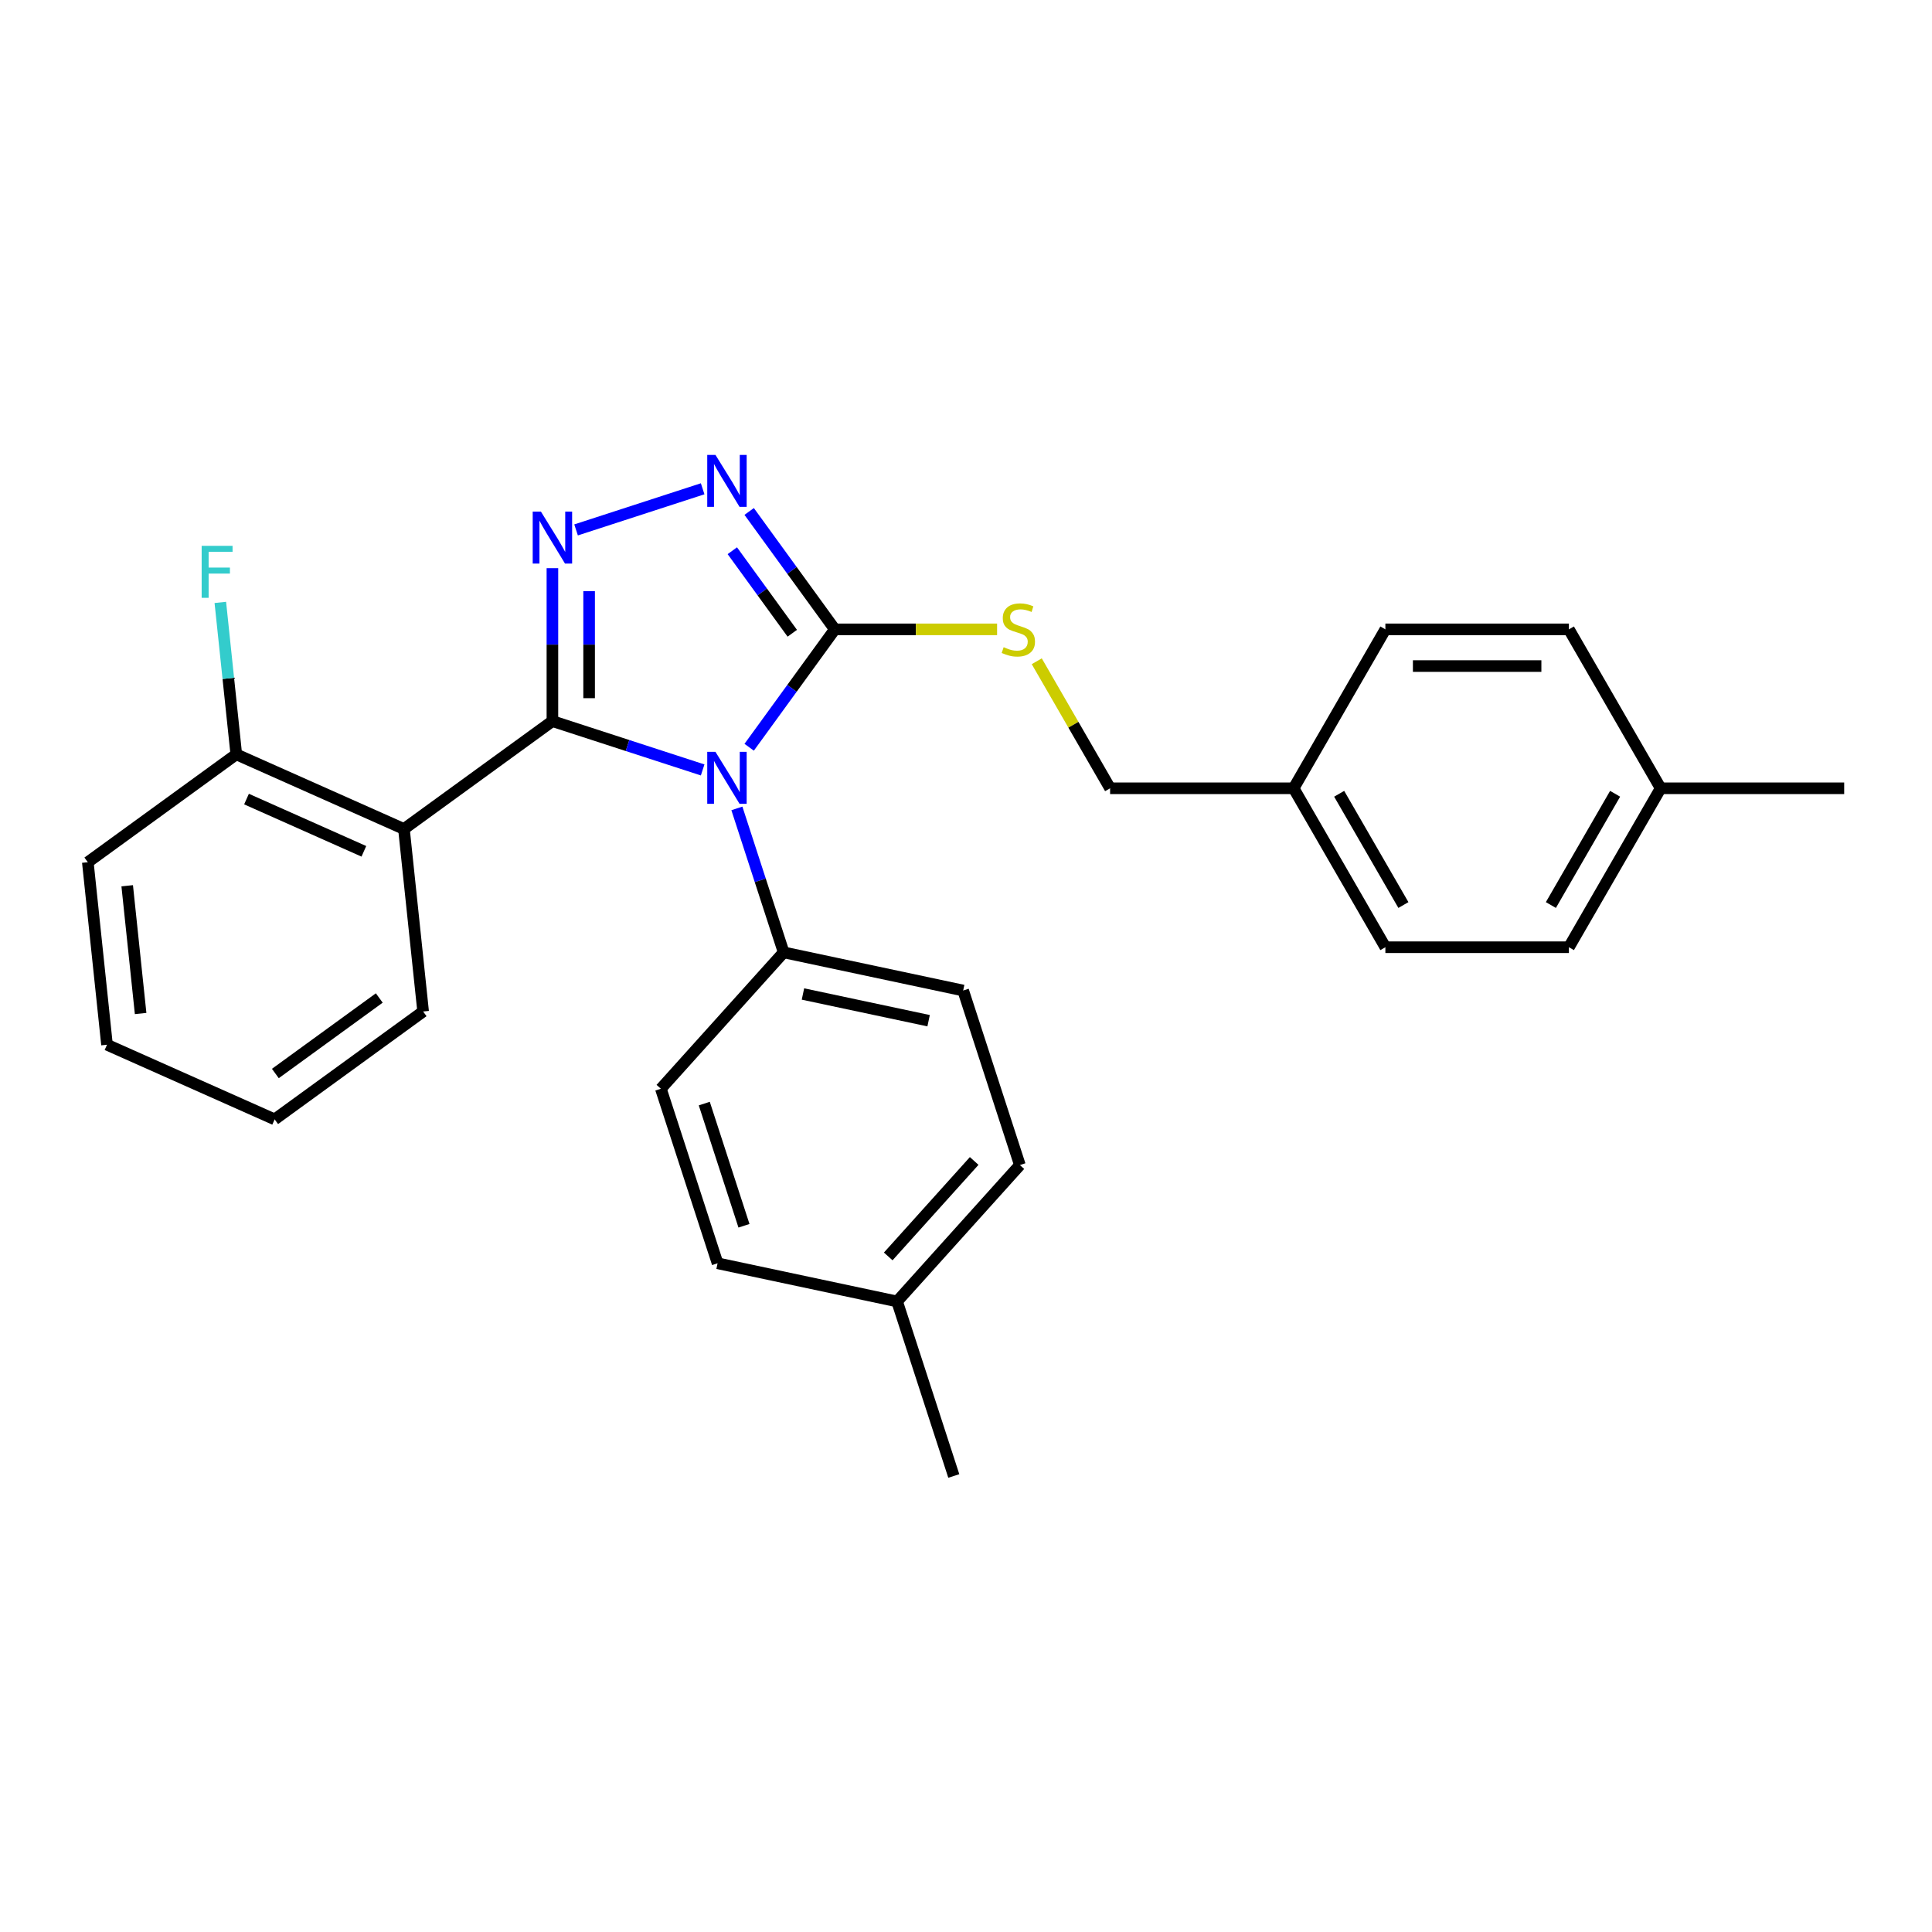 <?xml version='1.0' encoding='iso-8859-1'?>
<svg version='1.1' baseProfile='full'
              xmlns='http://www.w3.org/2000/svg'
                      xmlns:rdkit='http://www.rdkit.org/xml'
                      xmlns:xlink='http://www.w3.org/1999/xlink'
                  xml:space='preserve'
width='1000px' height='1000px' viewBox='0 0 1000 1000'>
<!-- END OF HEADER -->
<rect style='opacity:1.0;fill:#FFFFFF;stroke:none' width='1000' height='1000' x='0' y='0'> </rect>
<path class='bond-0' d='M 363.692,252.993 L 298.174,274.282' style='fill:none;fill-rule:evenodd;stroke:#0000FF;stroke-width:6px;stroke-linecap:butt;stroke-linejoin:miter;stroke-opacity:1' />
<path class='bond-1' d='M 387.767,264.732 L 409.935,295.244' style='fill:none;fill-rule:evenodd;stroke:#0000FF;stroke-width:6px;stroke-linecap:butt;stroke-linejoin:miter;stroke-opacity:1' />
<path class='bond-1' d='M 409.935,295.244 L 432.102,325.755' style='fill:none;fill-rule:evenodd;stroke:#000000;stroke-width:6px;stroke-linecap:butt;stroke-linejoin:miter;stroke-opacity:1' />
<path class='bond-1' d='M 379.047,285.053 L 394.565,306.411' style='fill:none;fill-rule:evenodd;stroke:#0000FF;stroke-width:6px;stroke-linecap:butt;stroke-linejoin:miter;stroke-opacity:1' />
<path class='bond-1' d='M 394.565,306.411 L 410.082,327.769' style='fill:none;fill-rule:evenodd;stroke:#000000;stroke-width:6px;stroke-linecap:butt;stroke-linejoin:miter;stroke-opacity:1' />
<path class='bond-2' d='M 285.928,294.086 L 285.928,333.668' style='fill:none;fill-rule:evenodd;stroke:#0000FF;stroke-width:6px;stroke-linecap:butt;stroke-linejoin:miter;stroke-opacity:1' />
<path class='bond-2' d='M 285.928,333.668 L 285.928,373.25' style='fill:none;fill-rule:evenodd;stroke:#000000;stroke-width:6px;stroke-linecap:butt;stroke-linejoin:miter;stroke-opacity:1' />
<path class='bond-2' d='M 304.926,305.96 L 304.926,333.668' style='fill:none;fill-rule:evenodd;stroke:#0000FF;stroke-width:6px;stroke-linecap:butt;stroke-linejoin:miter;stroke-opacity:1' />
<path class='bond-2' d='M 304.926,333.668 L 304.926,361.375' style='fill:none;fill-rule:evenodd;stroke:#000000;stroke-width:6px;stroke-linecap:butt;stroke-linejoin:miter;stroke-opacity:1' />
<path class='bond-3' d='M 285.928,373.25 L 209.08,429.084' style='fill:none;fill-rule:evenodd;stroke:#000000;stroke-width:6px;stroke-linecap:butt;stroke-linejoin:miter;stroke-opacity:1' />
<path class='bond-4' d='M 285.928,373.25 L 324.81,385.884' style='fill:none;fill-rule:evenodd;stroke:#000000;stroke-width:6px;stroke-linecap:butt;stroke-linejoin:miter;stroke-opacity:1' />
<path class='bond-4' d='M 324.81,385.884 L 363.692,398.517' style='fill:none;fill-rule:evenodd;stroke:#0000FF;stroke-width:6px;stroke-linecap:butt;stroke-linejoin:miter;stroke-opacity:1' />
<path class='bond-5' d='M 387.767,386.778 L 409.935,356.267' style='fill:none;fill-rule:evenodd;stroke:#0000FF;stroke-width:6px;stroke-linecap:butt;stroke-linejoin:miter;stroke-opacity:1' />
<path class='bond-5' d='M 409.935,356.267 L 432.102,325.755' style='fill:none;fill-rule:evenodd;stroke:#000000;stroke-width:6px;stroke-linecap:butt;stroke-linejoin:miter;stroke-opacity:1' />
<path class='bond-6' d='M 381.411,418.429 L 393.517,455.686' style='fill:none;fill-rule:evenodd;stroke:#0000FF;stroke-width:6px;stroke-linecap:butt;stroke-linejoin:miter;stroke-opacity:1' />
<path class='bond-6' d='M 393.517,455.686 L 405.622,492.944' style='fill:none;fill-rule:evenodd;stroke:#000000;stroke-width:6px;stroke-linecap:butt;stroke-linejoin:miter;stroke-opacity:1' />
<path class='bond-7' d='M 432.102,325.755 L 474.097,325.755' style='fill:none;fill-rule:evenodd;stroke:#000000;stroke-width:6px;stroke-linecap:butt;stroke-linejoin:miter;stroke-opacity:1' />
<path class='bond-7' d='M 474.097,325.755 L 516.092,325.755' style='fill:none;fill-rule:evenodd;stroke:#CCCC00;stroke-width:6px;stroke-linecap:butt;stroke-linejoin:miter;stroke-opacity:1' />
<path class='bond-8' d='M 669.577,408.019 L 717.071,325.755' style='fill:none;fill-rule:evenodd;stroke:#000000;stroke-width:6px;stroke-linecap:butt;stroke-linejoin:miter;stroke-opacity:1' />
<path class='bond-9' d='M 669.577,408.019 L 717.071,490.282' style='fill:none;fill-rule:evenodd;stroke:#000000;stroke-width:6px;stroke-linecap:butt;stroke-linejoin:miter;stroke-opacity:1' />
<path class='bond-9' d='M 693.153,410.859 L 726.4,468.444' style='fill:none;fill-rule:evenodd;stroke:#000000;stroke-width:6px;stroke-linecap:butt;stroke-linejoin:miter;stroke-opacity:1' />
<path class='bond-10' d='M 669.577,408.019 L 574.587,408.019' style='fill:none;fill-rule:evenodd;stroke:#000000;stroke-width:6px;stroke-linecap:butt;stroke-linejoin:miter;stroke-opacity:1' />
<path class='bond-11' d='M 536.624,342.265 L 555.605,375.142' style='fill:none;fill-rule:evenodd;stroke:#CCCC00;stroke-width:6px;stroke-linecap:butt;stroke-linejoin:miter;stroke-opacity:1' />
<path class='bond-11' d='M 555.605,375.142 L 574.587,408.019' style='fill:none;fill-rule:evenodd;stroke:#000000;stroke-width:6px;stroke-linecap:butt;stroke-linejoin:miter;stroke-opacity:1' />
<path class='bond-12' d='M 859.556,408.019 L 812.061,490.282' style='fill:none;fill-rule:evenodd;stroke:#000000;stroke-width:6px;stroke-linecap:butt;stroke-linejoin:miter;stroke-opacity:1' />
<path class='bond-12' d='M 835.979,410.859 L 802.733,468.444' style='fill:none;fill-rule:evenodd;stroke:#000000;stroke-width:6px;stroke-linecap:butt;stroke-linejoin:miter;stroke-opacity:1' />
<path class='bond-13' d='M 859.556,408.019 L 954.545,408.019' style='fill:none;fill-rule:evenodd;stroke:#000000;stroke-width:6px;stroke-linecap:butt;stroke-linejoin:miter;stroke-opacity:1' />
<path class='bond-14' d='M 859.556,408.019 L 812.061,325.755' style='fill:none;fill-rule:evenodd;stroke:#000000;stroke-width:6px;stroke-linecap:butt;stroke-linejoin:miter;stroke-opacity:1' />
<path class='bond-15' d='M 812.061,325.755 L 717.071,325.755' style='fill:none;fill-rule:evenodd;stroke:#000000;stroke-width:6px;stroke-linecap:butt;stroke-linejoin:miter;stroke-opacity:1' />
<path class='bond-15' d='M 797.813,344.753 L 731.32,344.753' style='fill:none;fill-rule:evenodd;stroke:#000000;stroke-width:6px;stroke-linecap:butt;stroke-linejoin:miter;stroke-opacity:1' />
<path class='bond-16' d='M 527.89,603.034 L 464.329,673.625' style='fill:none;fill-rule:evenodd;stroke:#000000;stroke-width:6px;stroke-linecap:butt;stroke-linejoin:miter;stroke-opacity:1' />
<path class='bond-16' d='M 504.237,600.911 L 459.745,650.324' style='fill:none;fill-rule:evenodd;stroke:#000000;stroke-width:6px;stroke-linecap:butt;stroke-linejoin:miter;stroke-opacity:1' />
<path class='bond-17' d='M 527.89,603.034 L 498.536,512.694' style='fill:none;fill-rule:evenodd;stroke:#000000;stroke-width:6px;stroke-linecap:butt;stroke-linejoin:miter;stroke-opacity:1' />
<path class='bond-18' d='M 464.329,673.625 L 371.415,653.876' style='fill:none;fill-rule:evenodd;stroke:#000000;stroke-width:6px;stroke-linecap:butt;stroke-linejoin:miter;stroke-opacity:1' />
<path class='bond-19' d='M 464.329,673.625 L 493.683,763.966' style='fill:none;fill-rule:evenodd;stroke:#000000;stroke-width:6px;stroke-linecap:butt;stroke-linejoin:miter;stroke-opacity:1' />
<path class='bond-20' d='M 45.455,446.281 L 55.384,540.751' style='fill:none;fill-rule:evenodd;stroke:#000000;stroke-width:6px;stroke-linecap:butt;stroke-linejoin:miter;stroke-opacity:1' />
<path class='bond-20' d='M 65.838,458.466 L 72.788,524.594' style='fill:none;fill-rule:evenodd;stroke:#000000;stroke-width:6px;stroke-linecap:butt;stroke-linejoin:miter;stroke-opacity:1' />
<path class='bond-21' d='M 45.455,446.281 L 122.303,390.448' style='fill:none;fill-rule:evenodd;stroke:#000000;stroke-width:6px;stroke-linecap:butt;stroke-linejoin:miter;stroke-opacity:1' />
<path class='bond-22' d='M 55.384,540.751 L 142.161,579.386' style='fill:none;fill-rule:evenodd;stroke:#000000;stroke-width:6px;stroke-linecap:butt;stroke-linejoin:miter;stroke-opacity:1' />
<path class='bond-23' d='M 142.161,579.386 L 219.009,523.553' style='fill:none;fill-rule:evenodd;stroke:#000000;stroke-width:6px;stroke-linecap:butt;stroke-linejoin:miter;stroke-opacity:1' />
<path class='bond-23' d='M 142.522,555.642 L 196.315,516.558' style='fill:none;fill-rule:evenodd;stroke:#000000;stroke-width:6px;stroke-linecap:butt;stroke-linejoin:miter;stroke-opacity:1' />
<path class='bond-24' d='M 219.009,523.553 L 209.08,429.084' style='fill:none;fill-rule:evenodd;stroke:#000000;stroke-width:6px;stroke-linecap:butt;stroke-linejoin:miter;stroke-opacity:1' />
<path class='bond-25' d='M 209.08,429.084 L 122.303,390.448' style='fill:none;fill-rule:evenodd;stroke:#000000;stroke-width:6px;stroke-linecap:butt;stroke-linejoin:miter;stroke-opacity:1' />
<path class='bond-25' d='M 188.336,440.644 L 127.592,413.599' style='fill:none;fill-rule:evenodd;stroke:#000000;stroke-width:6px;stroke-linecap:butt;stroke-linejoin:miter;stroke-opacity:1' />
<path class='bond-26' d='M 122.303,390.448 L 118.17,351.126' style='fill:none;fill-rule:evenodd;stroke:#000000;stroke-width:6px;stroke-linecap:butt;stroke-linejoin:miter;stroke-opacity:1' />
<path class='bond-26' d='M 118.17,351.126 L 114.037,311.804' style='fill:none;fill-rule:evenodd;stroke:#33CCCC;stroke-width:6px;stroke-linecap:butt;stroke-linejoin:miter;stroke-opacity:1' />
<path class='bond-27' d='M 371.415,653.876 L 342.062,563.535' style='fill:none;fill-rule:evenodd;stroke:#000000;stroke-width:6px;stroke-linecap:butt;stroke-linejoin:miter;stroke-opacity:1' />
<path class='bond-27' d='M 385.08,634.454 L 364.533,571.216' style='fill:none;fill-rule:evenodd;stroke:#000000;stroke-width:6px;stroke-linecap:butt;stroke-linejoin:miter;stroke-opacity:1' />
<path class='bond-28' d='M 342.062,563.535 L 405.622,492.944' style='fill:none;fill-rule:evenodd;stroke:#000000;stroke-width:6px;stroke-linecap:butt;stroke-linejoin:miter;stroke-opacity:1' />
<path class='bond-29' d='M 405.622,492.944 L 498.536,512.694' style='fill:none;fill-rule:evenodd;stroke:#000000;stroke-width:6px;stroke-linecap:butt;stroke-linejoin:miter;stroke-opacity:1' />
<path class='bond-29' d='M 415.61,514.489 L 480.649,528.314' style='fill:none;fill-rule:evenodd;stroke:#000000;stroke-width:6px;stroke-linecap:butt;stroke-linejoin:miter;stroke-opacity:1' />
<path class='bond-30' d='M 812.061,490.282 L 717.071,490.282' style='fill:none;fill-rule:evenodd;stroke:#000000;stroke-width:6px;stroke-linecap:butt;stroke-linejoin:miter;stroke-opacity:1' />
<path  class='atom-0' d='M 370.323 235.457
L 379.138 249.705
Q 380.011 251.111, 381.417 253.657
Q 382.823 256.202, 382.899 256.354
L 382.899 235.457
L 386.471 235.457
L 386.471 262.358
L 382.785 262.358
L 373.324 246.779
Q 372.222 244.956, 371.044 242.866
Q 369.905 240.776, 369.563 240.13
L 369.563 262.358
L 366.067 262.358
L 366.067 235.457
L 370.323 235.457
' fill='#0000FF'/>
<path  class='atom-1' d='M 279.982 264.81
L 288.797 279.058
Q 289.671 280.464, 291.077 283.01
Q 292.483 285.556, 292.559 285.708
L 292.559 264.81
L 296.13 264.81
L 296.13 291.711
L 292.445 291.711
L 282.984 276.133
Q 281.882 274.309, 280.704 272.219
Q 279.564 270.129, 279.222 269.483
L 279.222 291.711
L 275.726 291.711
L 275.726 264.81
L 279.982 264.81
' fill='#0000FF'/>
<path  class='atom-3' d='M 370.323 389.153
L 379.138 403.401
Q 380.011 404.807, 381.417 407.353
Q 382.823 409.899, 382.899 410.051
L 382.899 389.153
L 386.471 389.153
L 386.471 416.054
L 382.785 416.054
L 373.324 400.476
Q 372.222 398.652, 371.044 396.562
Q 369.905 394.472, 369.563 393.827
L 369.563 416.054
L 366.067 416.054
L 366.067 389.153
L 370.323 389.153
' fill='#0000FF'/>
<path  class='atom-6' d='M 519.493 334.988
Q 519.797 335.102, 521.051 335.634
Q 522.305 336.166, 523.672 336.508
Q 525.078 336.812, 526.446 336.812
Q 528.992 336.812, 530.474 335.596
Q 531.956 334.342, 531.956 332.177
Q 531.956 330.695, 531.196 329.783
Q 530.474 328.871, 529.334 328.377
Q 528.194 327.883, 526.294 327.313
Q 523.9 326.591, 522.457 325.907
Q 521.051 325.223, 520.025 323.78
Q 519.037 322.336, 519.037 319.904
Q 519.037 316.522, 521.317 314.433
Q 523.634 312.343, 528.194 312.343
Q 531.31 312.343, 534.843 313.825
L 533.969 316.75
Q 530.74 315.42, 528.308 315.42
Q 525.686 315.42, 524.242 316.522
Q 522.799 317.586, 522.837 319.448
Q 522.837 320.892, 523.558 321.766
Q 524.318 322.64, 525.382 323.134
Q 526.484 323.628, 528.308 324.197
Q 530.74 324.957, 532.183 325.717
Q 533.627 326.477, 534.653 328.035
Q 535.717 329.555, 535.717 332.177
Q 535.717 335.9, 533.209 337.914
Q 530.74 339.89, 526.598 339.89
Q 524.204 339.89, 522.381 339.358
Q 520.595 338.864, 518.467 337.99
L 519.493 334.988
' fill='#CCCC00'/>
<path  class='atom-17' d='M 104.376 282.528
L 120.372 282.528
L 120.372 285.606
L 107.985 285.606
L 107.985 293.775
L 119.004 293.775
L 119.004 296.891
L 107.985 296.891
L 107.985 309.429
L 104.376 309.429
L 104.376 282.528
' fill='#33CCCC'/>
</svg>
